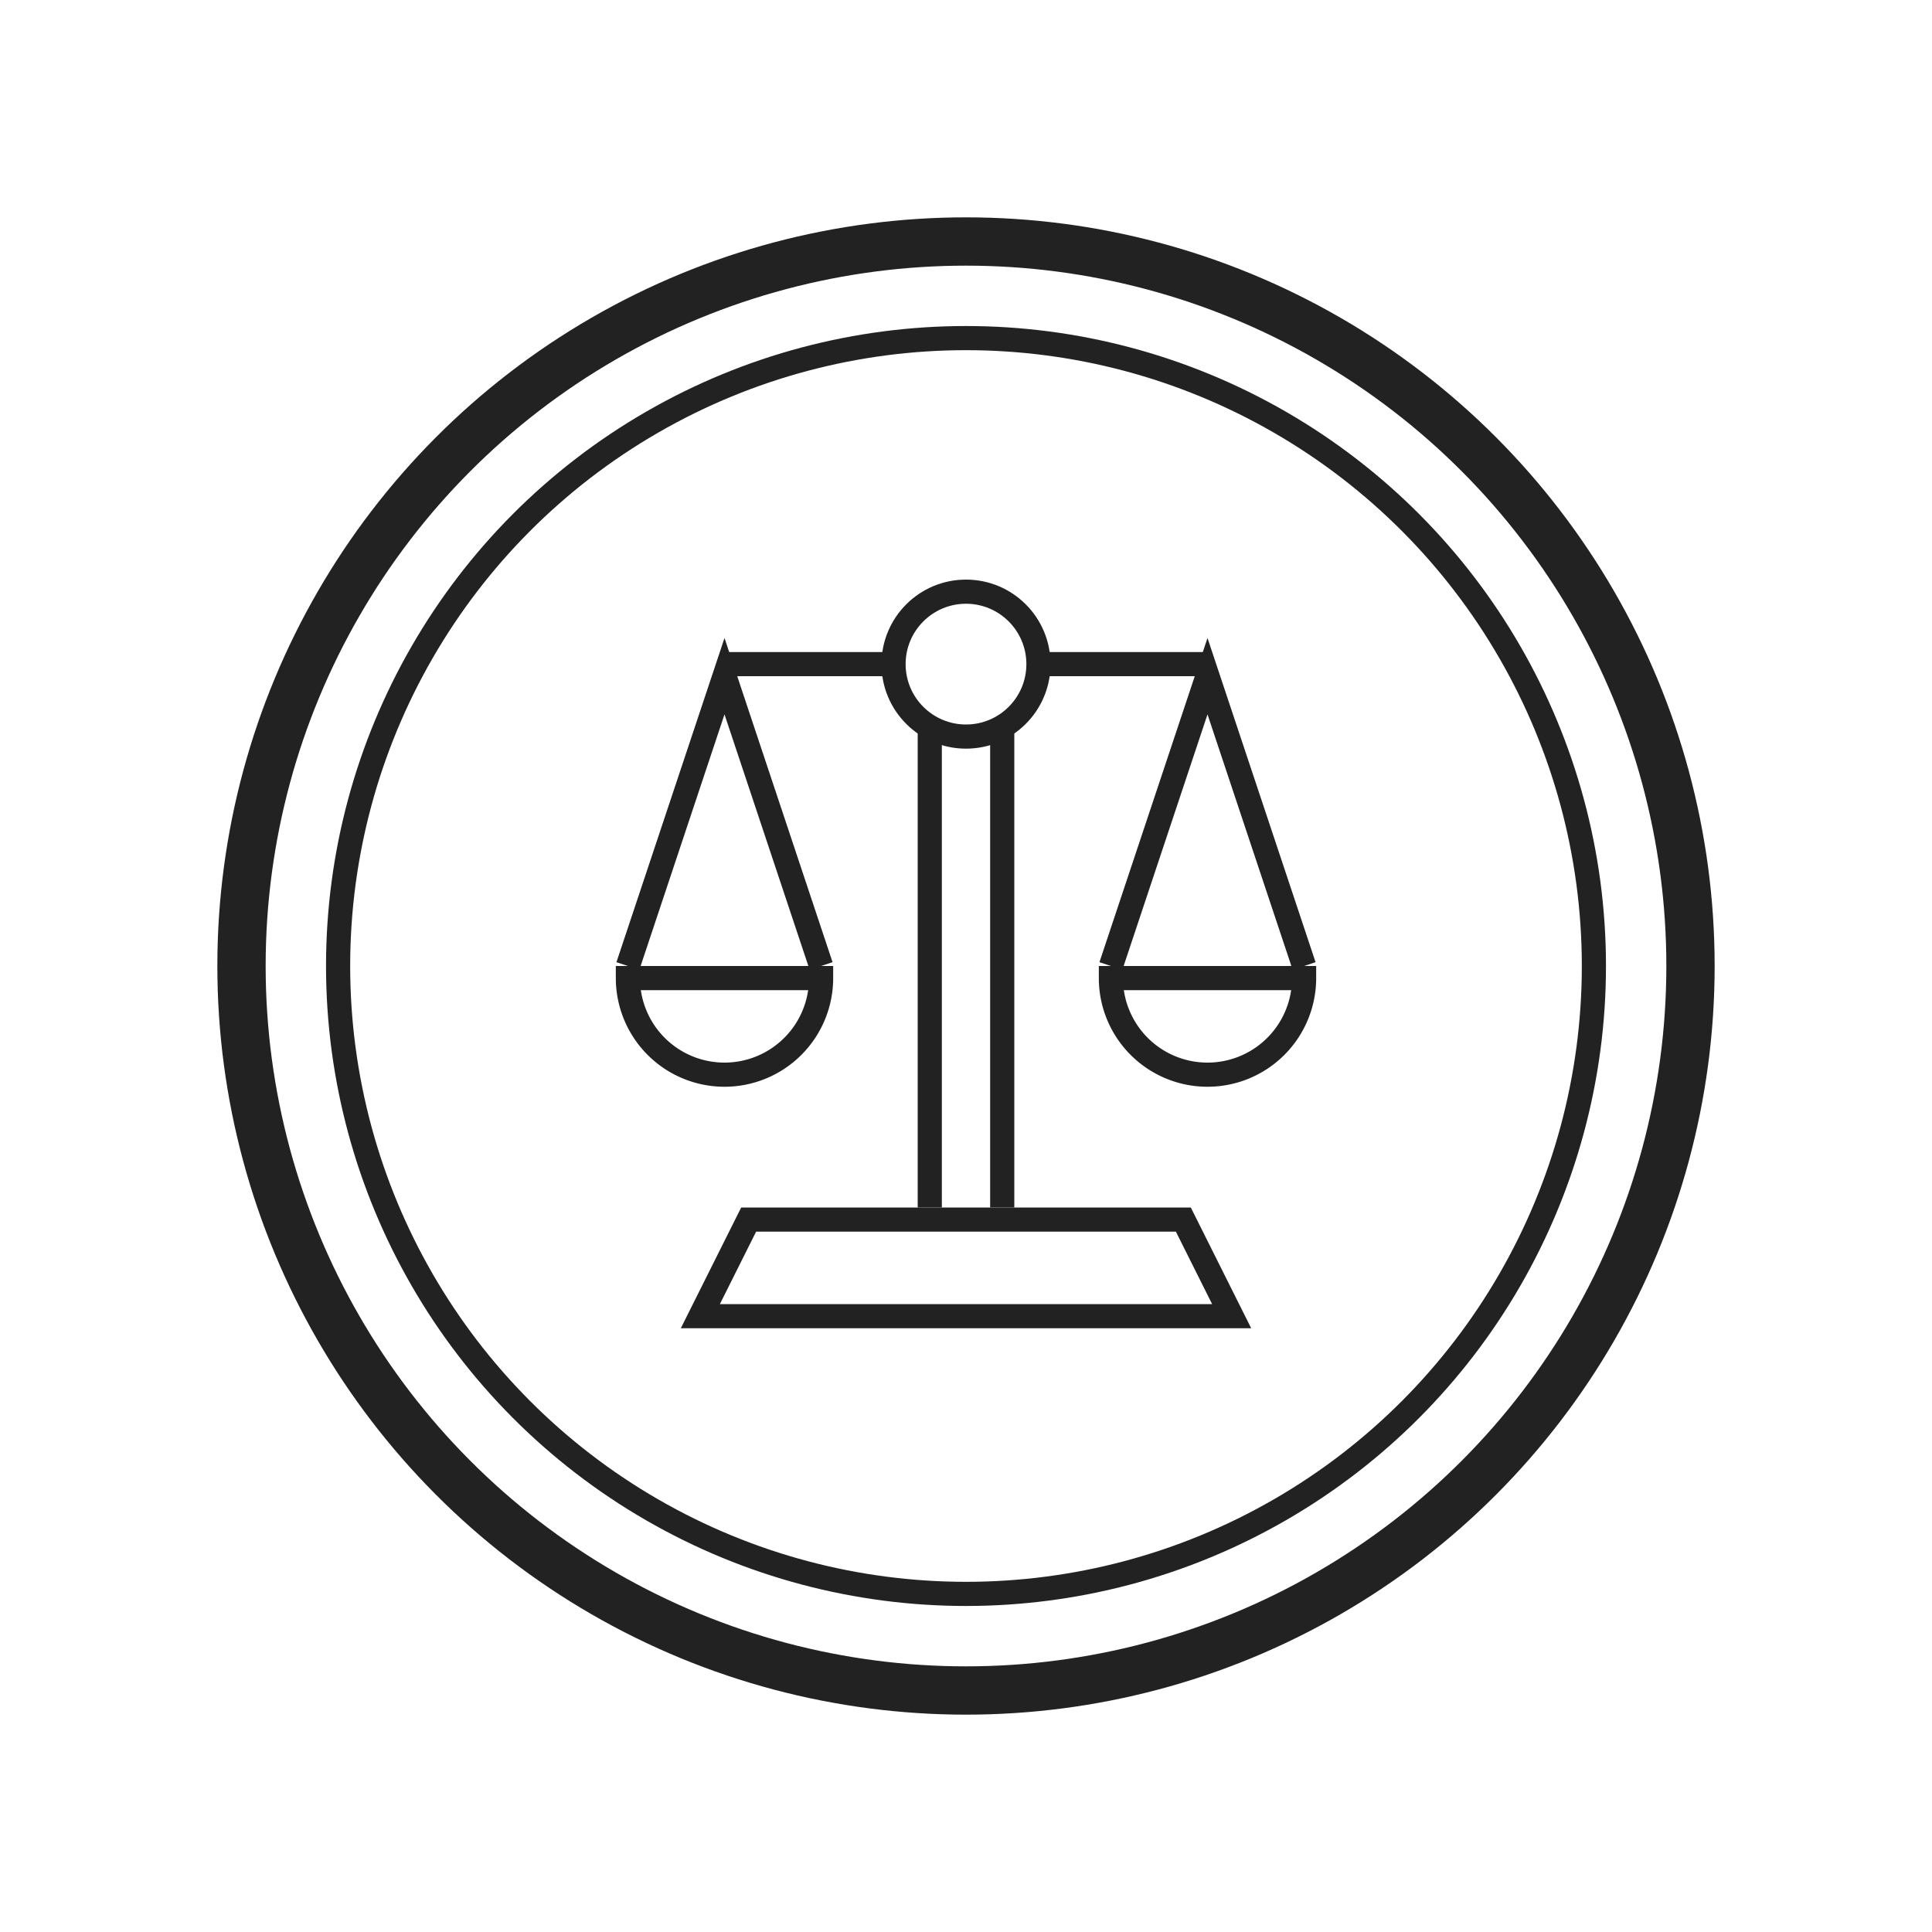 <svg xmlns="http://www.w3.org/2000/svg" width="80" height="80" viewBox="0 0 80 80">
  <g id="Group_599" data-name="Group 599" transform="translate(-150 -610)">
    <rect id="Rectangle_225" data-name="Rectangle 225" width="80" height="80" transform="translate(150 610)" fill="none"/>
    <g id="Group_621" data-name="Group 621" transform="translate(-857.5 -326)">
      <path id="Path_2035" data-name="Path 2035" d="M1057.5,980a4,4,0,0,0,4-4h-8A4,4,0,0,0,1057.5,980Z" transform="translate(0 0.5)" fill="none" stroke="#222" stroke-miterlimit="10" stroke-width="1"/>
      <path id="Path_2036" data-name="Path 2036" d="M1037.5,980a4,4,0,0,0,4-4h-8A4,4,0,0,0,1037.5,980Z" transform="translate(0 0.5)" fill="none" stroke="#222" stroke-miterlimit="10" stroke-width="1"/>
      <line id="Line_139" data-name="Line 139" x2="7" transform="translate(1037.5 963.5)" fill="none" stroke="#222" stroke-miterlimit="10" stroke-width="1"/>
      <path id="Path_2037" data-name="Path 2037" d="M1033.5,976l4-12,4,12" fill="none" stroke="#222" stroke-miterlimit="10" stroke-width="1"/>
      <path id="Path_2038" data-name="Path 2038" d="M1053.5,976l4-12,4,12" fill="none" stroke="#222" stroke-miterlimit="10" stroke-width="1"/>
      <line id="Line_140" data-name="Line 140" y2="20" transform="translate(1046 966)" fill="none" stroke="#222" stroke-miterlimit="10" stroke-width="1"/>
      <path id="Path_2039" data-name="Path 2039" d="M1058.5,990h-22l2-4h18Z" transform="translate(0 0.5)" fill="none" stroke="#222" stroke-miterlimit="10" stroke-width="1"/>
      <circle id="Ellipse_23" data-name="Ellipse 23" cx="30" cy="30" r="30" transform="translate(1017.5 946)" fill="none" stroke="#222" stroke-miterlimit="10" stroke-width="2"/>
      <circle id="Ellipse_24" data-name="Ellipse 24" cx="26" cy="26" r="26" transform="translate(1021.5 950)" fill="none" stroke="#222" stroke-miterlimit="10" stroke-width="1"/>
      <circle id="Ellipse_25" data-name="Ellipse 25" cx="3" cy="3" r="3" transform="translate(1044.5 960.5)" fill="none" stroke="#222" stroke-miterlimit="10" stroke-width="1"/>
      <line id="Line_141" data-name="Line 141" x2="7" transform="translate(1050.5 963.5)" fill="none" stroke="#222" stroke-miterlimit="10" stroke-width="1"/>
      <line id="Line_142" data-name="Line 142" y2="20" transform="translate(1049 966)" fill="none" stroke="#222" stroke-miterlimit="10" stroke-width="1"/>
    </g>
  </g>
</svg>
